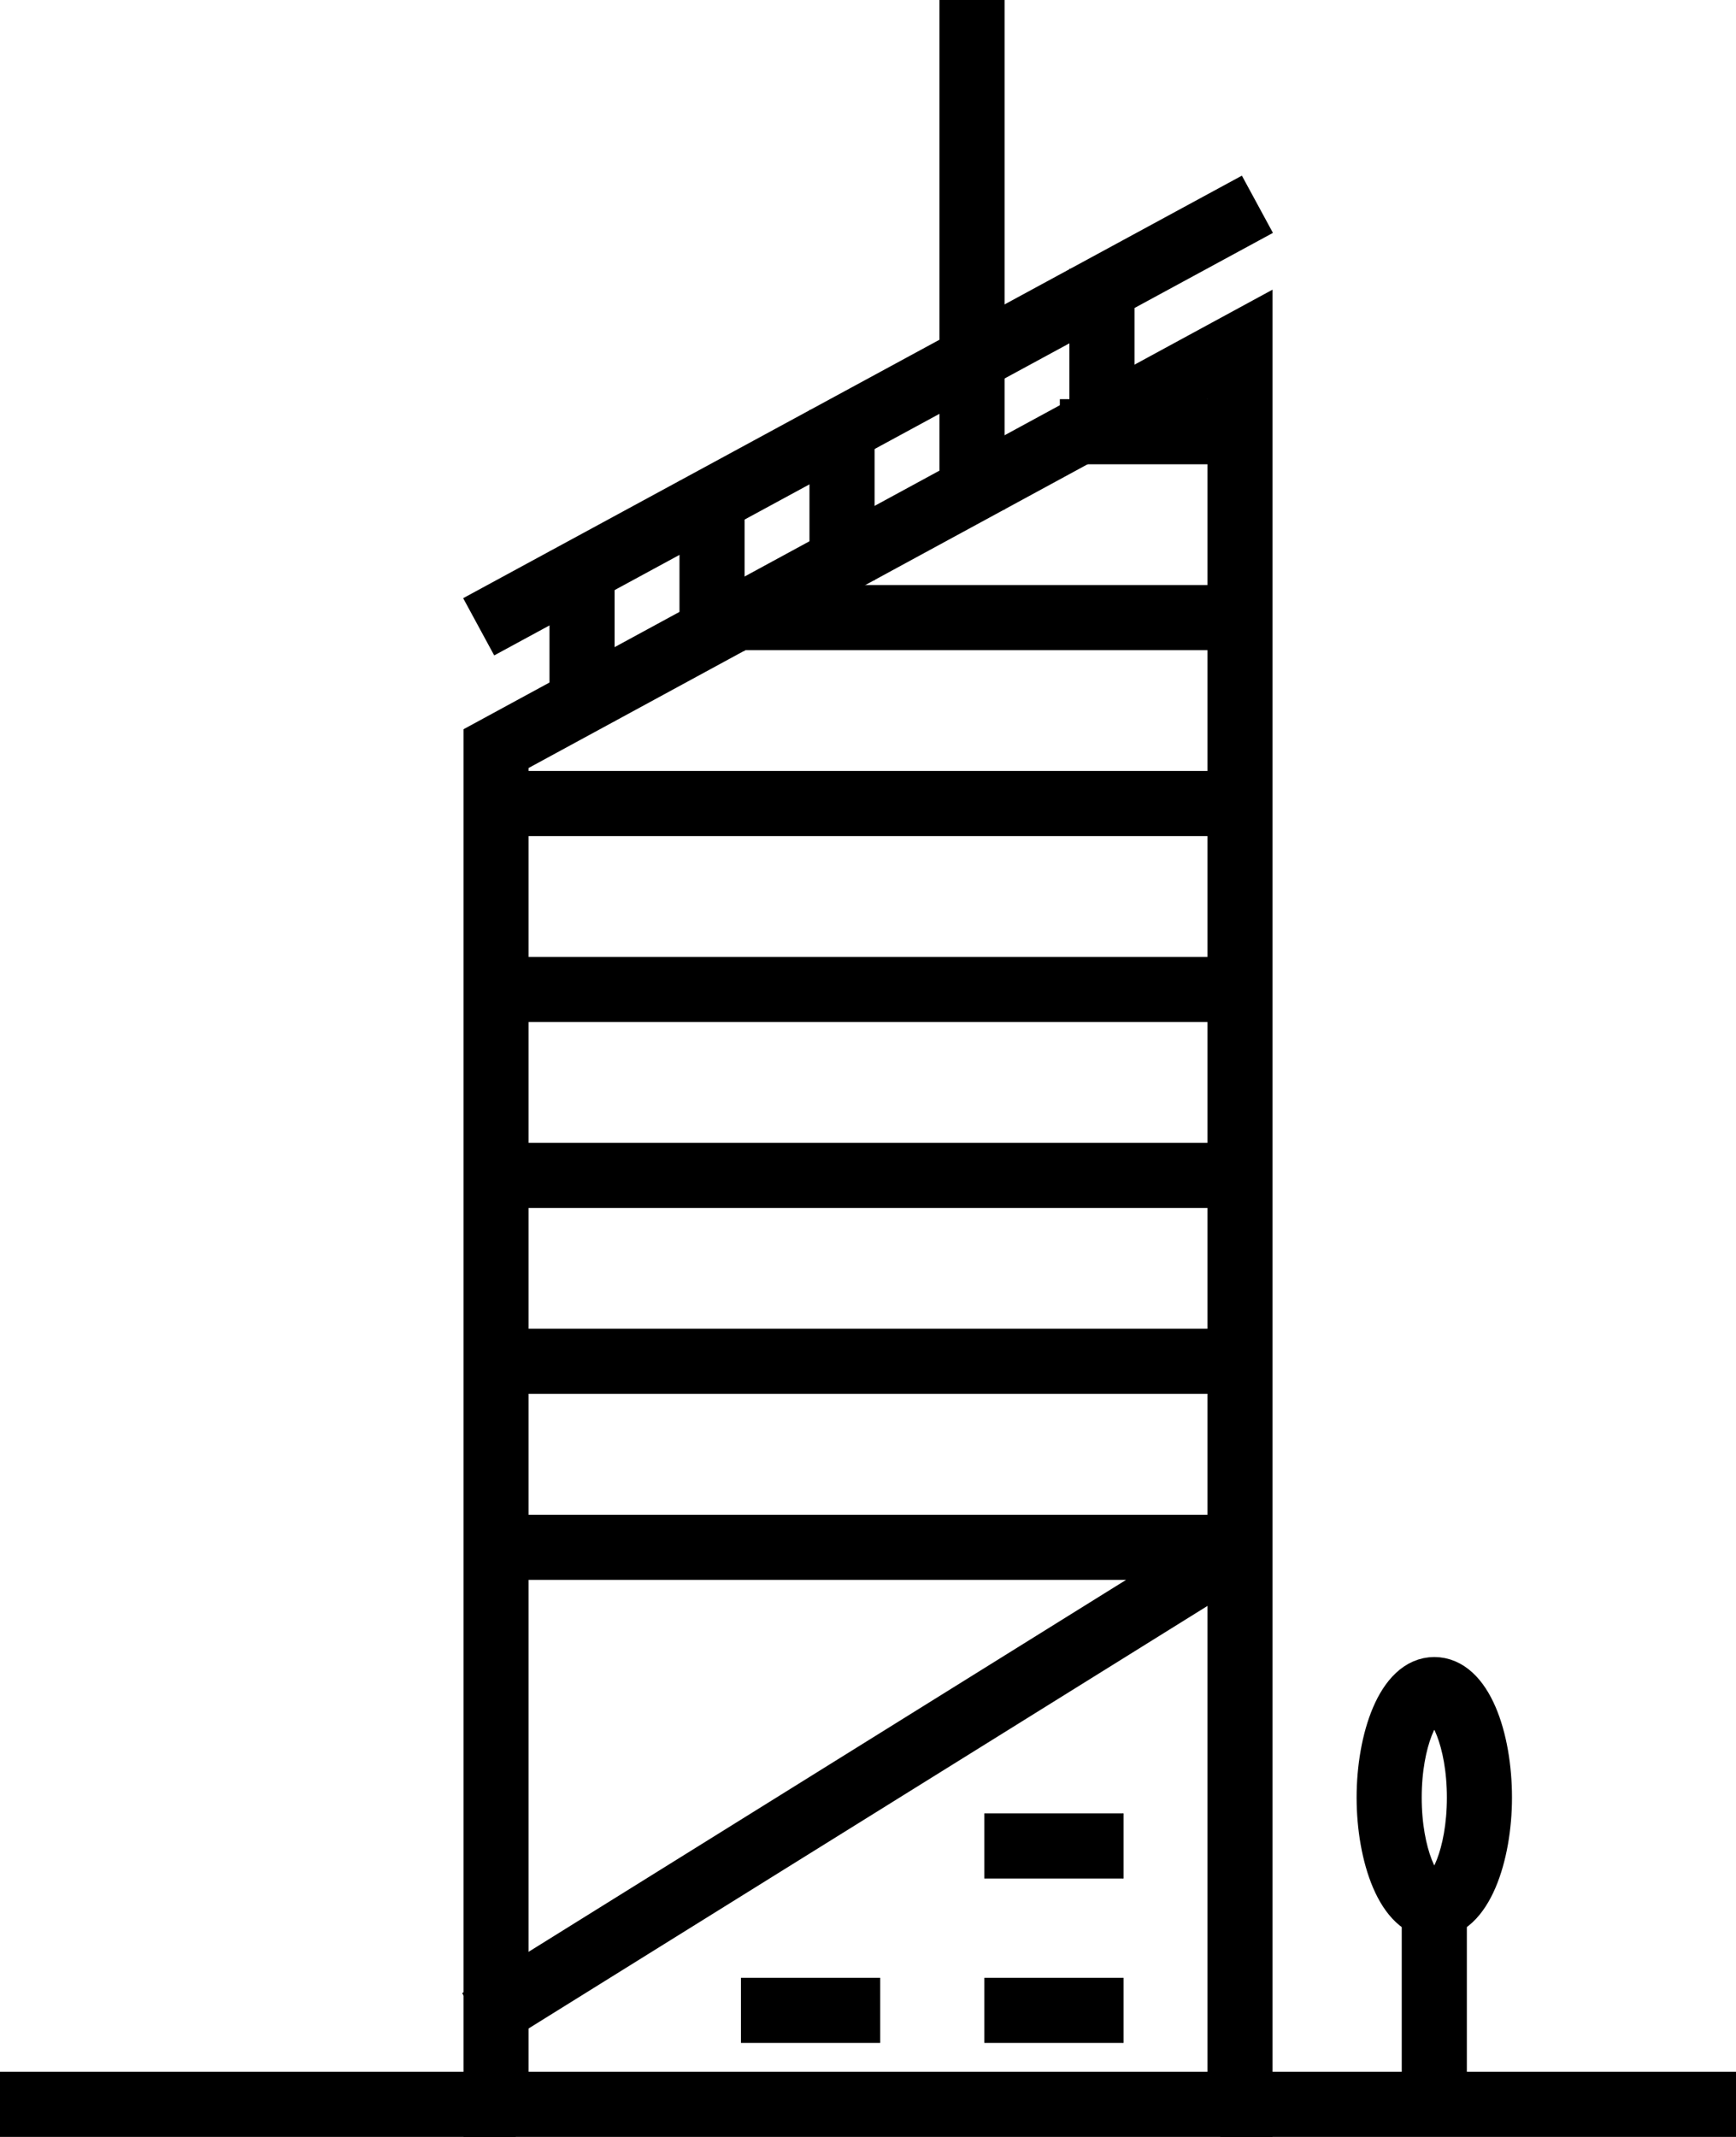 <svg xmlns="http://www.w3.org/2000/svg" width="39.731" height="48.9" viewBox="0 0 39.731 48.9">
    <g data-name="Group 56">
        <g data-name="Group 35">
            <path data-name="Path 22" d="M794.007 1400.542h-17.616v-31.494l17.616-9.57zm-17.026-.59h16.436v-39.482l-16.436 8.929z" transform="translate(-765.333 -1352.093)" style="stroke:#000;stroke-width:.9px"/>
        </g>
        <g data-name="Group 36">
            <path data-name="Path 23" d="m777.523 1534.092-.312-.5 16.15-10.052h-15.994v-.59h17.026a.3.3 0 0 1 .156.546z" transform="translate(-766.014 -1487.838)" style="stroke:#000;stroke-width:.9px"/>
        </g>
        <g data-name="Group 37">
            <path data-name="Rectangle 18" transform="translate(11.352 30.856)" style="stroke:#000;stroke-width:.9px" d="M0 0h17.026v.59H0z"/>
        </g>
        <g data-name="Group 38">
            <path data-name="Rectangle 19" transform="translate(11.352 26.601)" style="stroke:#000;stroke-width:.9px" d="M0 0h17.026v.59H0z"/>
        </g>
        <g data-name="Group 39">
            <path data-name="Rectangle 20" transform="translate(11.352 22.347)" style="stroke:#000;stroke-width:.9px" d="M0 0h17.026v.59H0z"/>
        </g>
        <g data-name="Group 40">
            <path data-name="Rectangle 21" transform="translate(11.352 18.092)" style="stroke:#000;stroke-width:.9px" d="M0 0h17.026v.59H0z"/>
        </g>
        <g data-name="Group 41">
            <path data-name="Rectangle 22" transform="translate(16.867 13.838)" style="stroke:#000;stroke-width:.9px" d="M0 0h11.512v.59H0z"/>
        </g>
        <g data-name="Group 42">
            <path data-name="Rectangle 23" transform="translate(24.706 9.584)" style="stroke:#000;stroke-width:.9px" d="M0 0h3.673v.59H0z"/>
        </g>
        <g data-name="Group 43">
            <path data-name="Rectangle 24" transform="rotate(-28.48 32.93 -15.152)" style="stroke:#000;stroke-width:.9px" d="M0 0h19.376v.59H0z"/>
        </g>
        <g data-name="Group 44">
            <path data-name="Rectangle 25" transform="translate(24.925 6.599)" style="stroke:#000;stroke-width:.9px" d="M0 0h.59v2.998H0z"/>
        </g>
        <g data-name="Group 45">
            <path data-name="Rectangle 26" transform="translate(18.976 9.832)" style="stroke:#000;stroke-width:.9px" d="M0 0h.59v2.998H0z"/>
        </g>
        <g data-name="Group 46">
            <path data-name="Rectangle 27" style="stroke:#000;stroke-width:.9px" d="M0 0h.59v2.998H0z" transform="translate(16.001 11.448)"/>
        </g>
        <g data-name="Group 47">
            <path data-name="Rectangle 28" transform="translate(13.026 13.064)" style="stroke:#000;stroke-width:.9px" d="M0 0h.59v2.998H0z"/>
        </g>
        <g data-name="Group 48">
            <path data-name="Rectangle 29" transform="translate(21.951 .45)" style="stroke:#000;stroke-width:.9px" d="M0 0h.59v10.766H0z"/>
        </g>
        <g data-name="Group 49">
            <path data-name="Rectangle 30" transform="translate(22.978 41.946)" style="stroke:#000;stroke-width:.9px" d="M0 0h2.287v.59H0z"/>
        </g>
        <g data-name="Group 50">
            <path data-name="Rectangle 31" transform="translate(22.978 45.708)" style="stroke:#000;stroke-width:.9px" d="M0 0h2.287v.59H0z"/>
        </g>
        <g data-name="Group 51">
            <path data-name="Rectangle 32" transform="translate(17.408 45.708)" style="stroke:#000;stroke-width:.9px" d="M0 0h2.287v.59H0z"/>
        </g>
        <g data-name="Group 52">
            <path data-name="Rectangle 33" transform="translate(28.379 47.859)" style="stroke:#000;stroke-width:.9px" d="M0 0h10.902v.59H0z"/>
        </g>
        <g data-name="Group 53">
            <path data-name="Rectangle 34" transform="translate(.45 47.859)" style="stroke:#000;stroke-width:.9px" d="M0 0h10.902v.59H0z"/>
        </g>
        <g data-name="Group 54">
            <path data-name="Rectangle 35" transform="translate(32.531 43.605)" style="stroke:#000;stroke-width:.9px" d="M0 0h.59v4.548H0z"/>
        </g>
        <g data-name="Group 55">
            <path data-name="Path 24" d="M898.24 1547.691c-.862 0-1.328-1.425-1.328-2.767s.465-2.766 1.328-2.766 1.328 1.392 1.328 2.766c0 1.341-.468 2.767-1.328 2.767zm0-4.943c-.294 0-.738.868-.738 2.176s.444 2.176.738 2.176.738-.868.738-2.176-.445-2.176-.738-2.176z" transform="translate(-865.414 -1503.79)" style="stroke:#000;stroke-width:.9px"/>
        </g>
    </g>
</svg>
